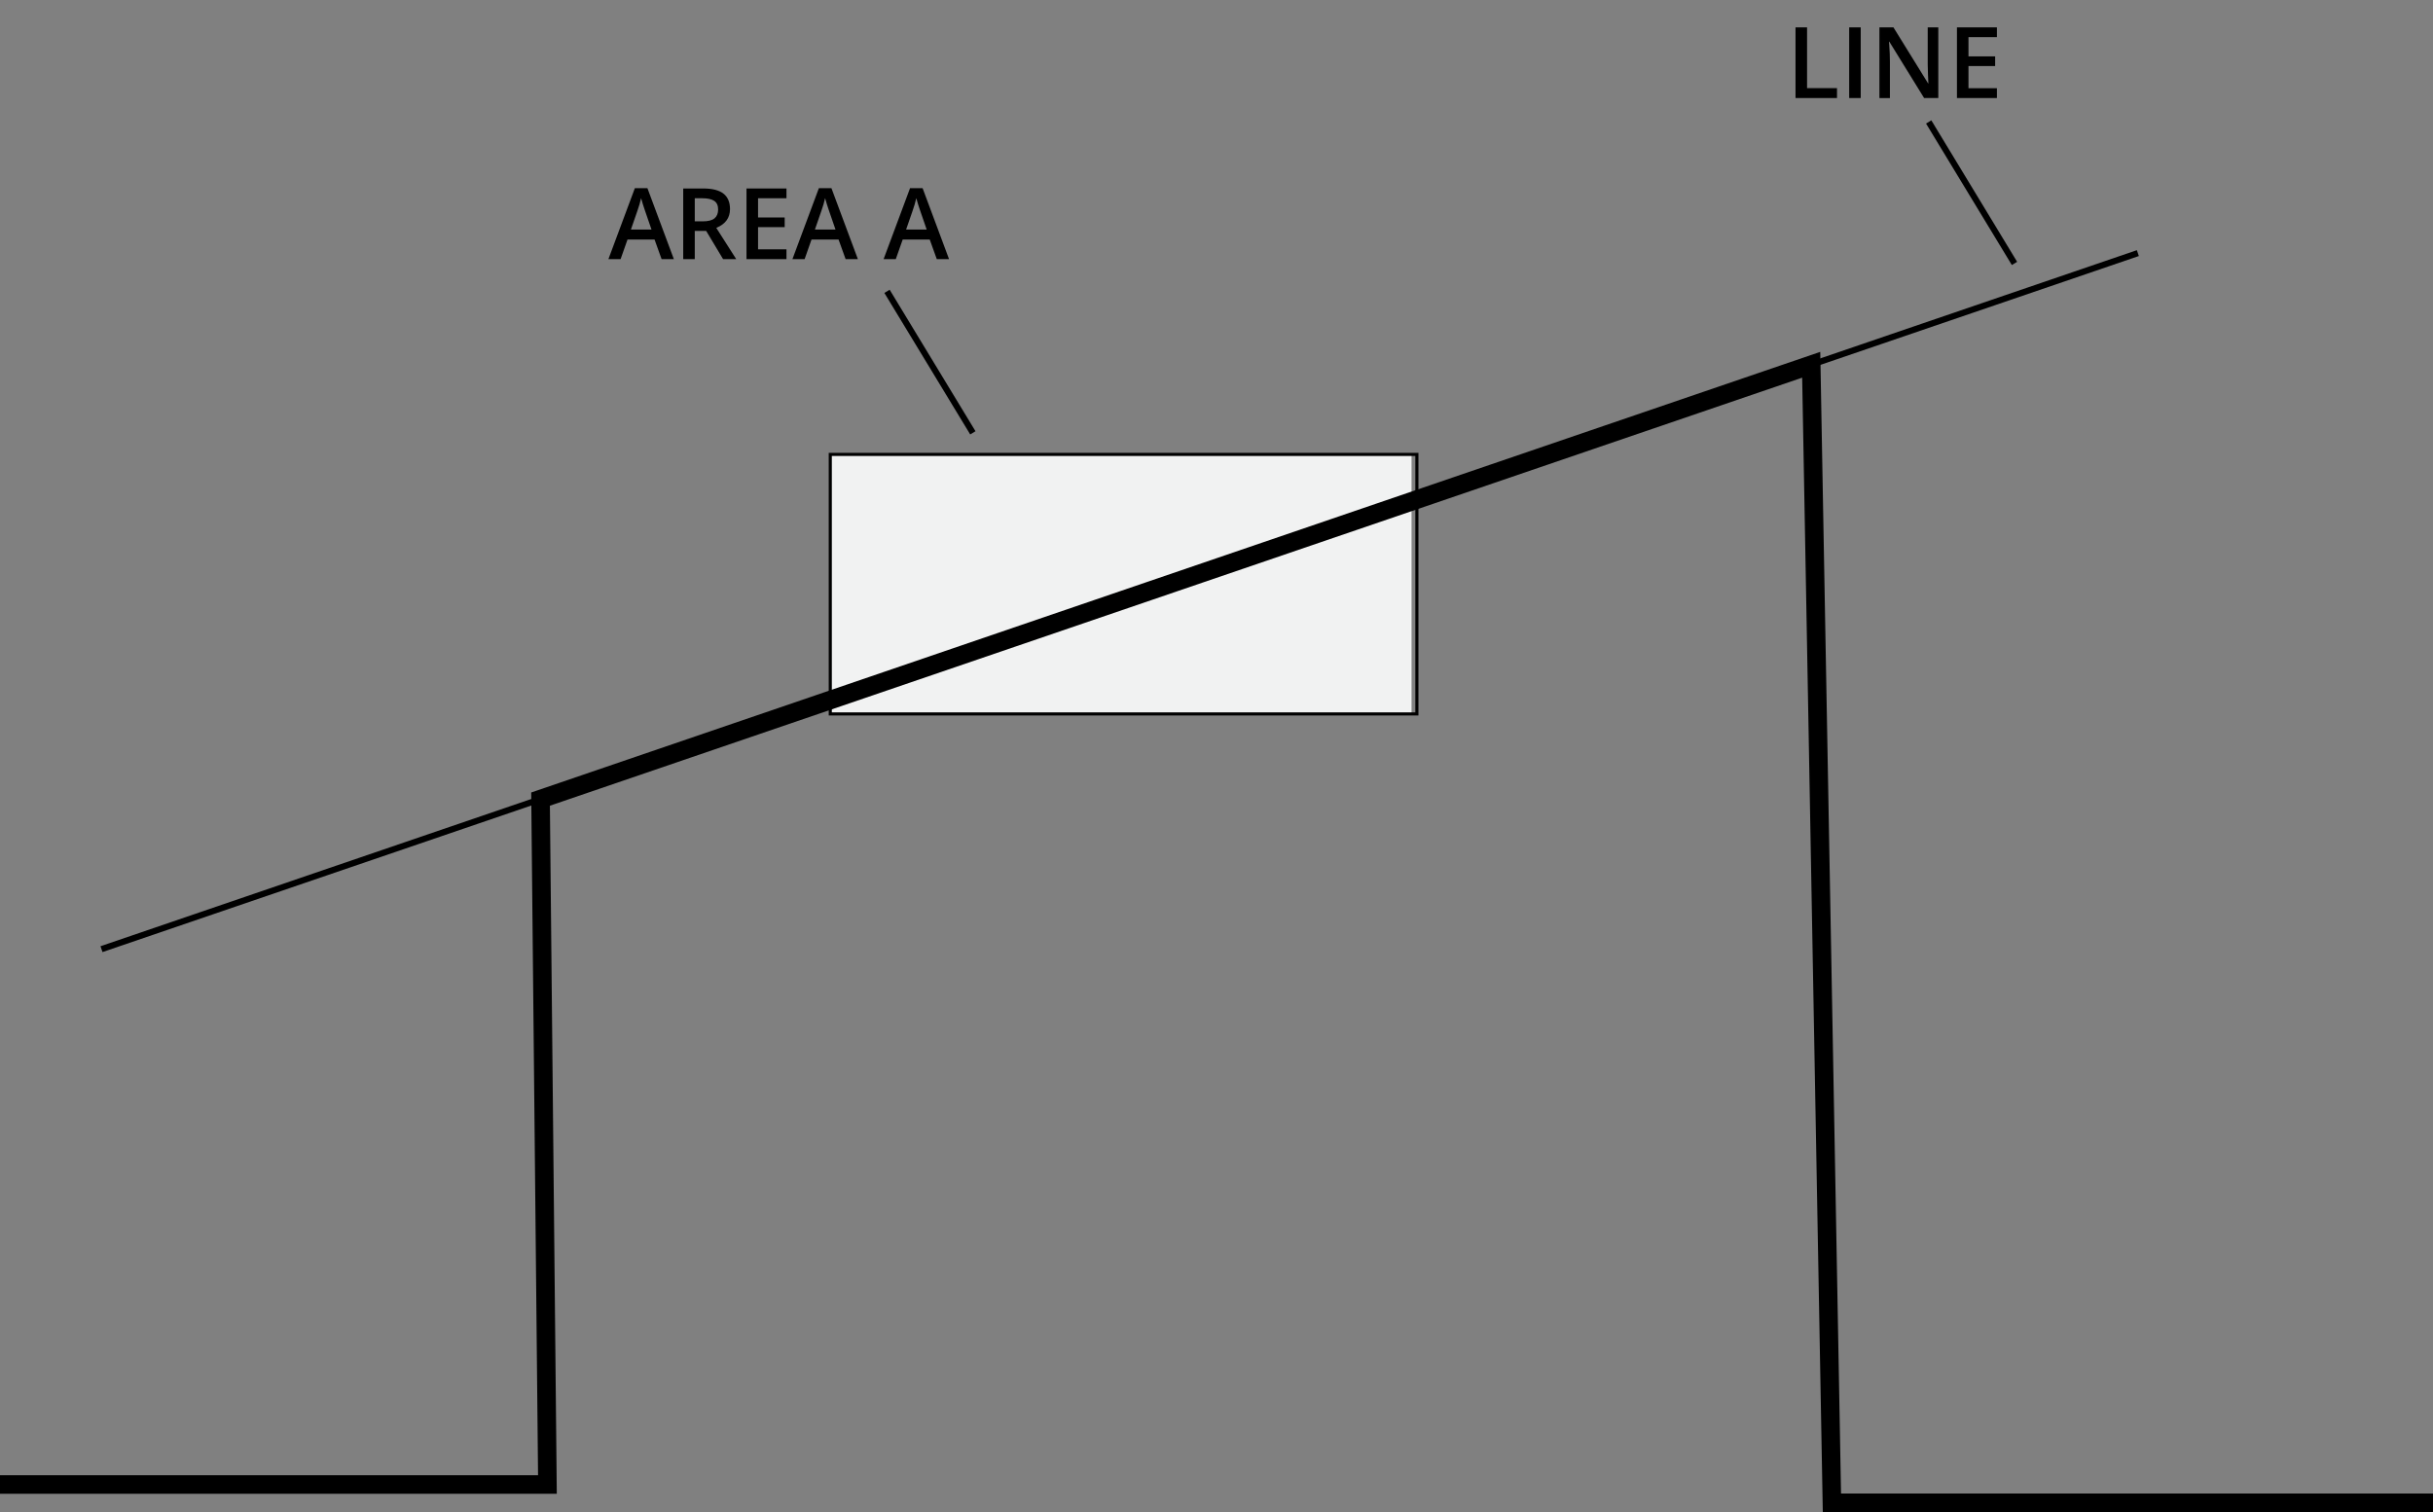 <?xml version="1.0" encoding="iso-8859-1"?>
<!-- Generator: Adobe Illustrator 15.1.0, SVG Export Plug-In . SVG Version: 6.00 Build 0)  -->
<!DOCTYPE svg PUBLIC "-//W3C//DTD SVG 1.1//EN" "http://www.w3.org/Graphics/SVG/1.1/DTD/svg11.dtd">
<svg version="1.1" id="Layer_1" xmlns="http://www.w3.org/2000/svg" xmlns:xlink="http://www.w3.org/1999/xlink" x="0px" y="0px"
	 width="153.743px" height="95.573px" viewBox="0 0 153.743 95.573" style="enable-background:new 0 0 153.743 95.573;"
	 xml:space="preserve">
<rect x="0" y="0" width="153.743" height="95.573" fill="#808080" stroke="none"/>
<path style="fill:none;stroke:#DCDDDE;stroke-width:0.25;stroke-miterlimit:10;" d="M58.701,0"/>
<rect x="52.466" y="28.721" style="fill:#F1F2F2;" width="36.73" height="16.404"/>
<rect x="52.466" y="28.721" style="fill:none;stroke:#000000;stroke-width:0.196;" width="37.068" height="16.403"/>
<polyline style="fill:none;stroke:#000000;stroke-width:1.173;" points="0,93.828 34.592,93.828 34.158,50.507 72.659,37.343 
	114.452,23.055 115.76,94.986 153.743,94.986 "/>
<line style="fill:none;stroke:#000000;stroke-width:0.391;" x1="135.092" y1="15.998" x2="6.413" y2="59.992"/>
<g>
	<path d="M41.807,16.379l-0.446-1.24h-1.708l-0.437,1.24h-0.77l1.671-4.485h0.794l1.671,4.485H41.807z M41.169,14.51l-0.419-1.216
		c-0.03-0.082-0.073-0.21-0.126-0.385c-0.054-0.175-0.091-0.304-0.112-0.385c-0.055,0.25-0.135,0.524-0.241,0.822l-0.403,1.164
		H41.169z"/>
	<path d="M43.903,14.595v1.784h-0.73v-4.466h1.261c0.577,0,1.003,0.108,1.28,0.324s0.416,0.542,0.416,0.978
		c0,0.556-0.289,0.952-0.868,1.188l1.262,1.977h-0.831l-1.069-1.784H43.903z M43.903,13.99h0.507c0.34,0,0.587-0.063,0.74-0.189
		c0.152-0.126,0.229-0.313,0.229-0.562c0-0.252-0.083-0.434-0.248-0.543c-0.165-0.11-0.414-0.165-0.746-0.165h-0.482V13.99z"/>
	<path d="M49.698,16.379h-2.526v-4.466h2.526v0.617h-1.796v1.216h1.683v0.611h-1.683v1.402h1.796V16.379z"/>
	<path d="M53.435,16.379l-0.446-1.24h-1.708l-0.437,1.24h-0.77l1.671-4.485h0.794l1.671,4.485H53.435z M52.796,14.51l-0.419-1.216
		c-0.03-0.082-0.073-0.21-0.126-0.385c-0.054-0.175-0.091-0.304-0.112-0.385c-0.055,0.25-0.135,0.524-0.241,0.822l-0.403,1.164
		H52.796z"/>
	<path d="M59.196,16.379l-0.446-1.24h-1.708l-0.437,1.24h-0.77l1.671-4.485h0.794l1.671,4.485H59.196z M58.558,14.51l-0.419-1.216
		c-0.03-0.082-0.073-0.21-0.126-0.385c-0.054-0.175-0.091-0.304-0.112-0.385c-0.055,0.25-0.135,0.524-0.241,0.822l-0.403,1.164
		H58.558z"/>
</g>
<g>
	<path d="M113.46,6.196V1.73h0.729v3.84h1.892v0.626H113.46z"/>
	<path d="M116.851,6.196V1.73h0.729v4.466H116.851z"/>
	<path d="M122.482,6.196h-0.896l-2.196-3.559h-0.024l0.016,0.199c0.028,0.379,0.043,0.725,0.043,1.039v2.322h-0.663V1.73h0.886
		l2.19,3.541h0.019c-0.004-0.047-0.013-0.217-0.024-0.512c-0.013-0.294-0.019-0.524-0.019-0.689V1.73h0.669V6.196z"/>
	<path d="M126.187,6.196h-2.526V1.73h2.526v0.617h-1.797v1.216h1.684v0.611h-1.684v1.402h1.797V6.196z"/>
</g>
<line style="fill:none;stroke:#000000;stroke-width:0.391;" x1="56.051" y1="18.414" x2="61.475" y2="27.357"/>
<line style="fill:none;stroke:#000000;stroke-width:0.391;" x1="121.875" y1="7.707" x2="127.297" y2="16.65"/>
</svg>
